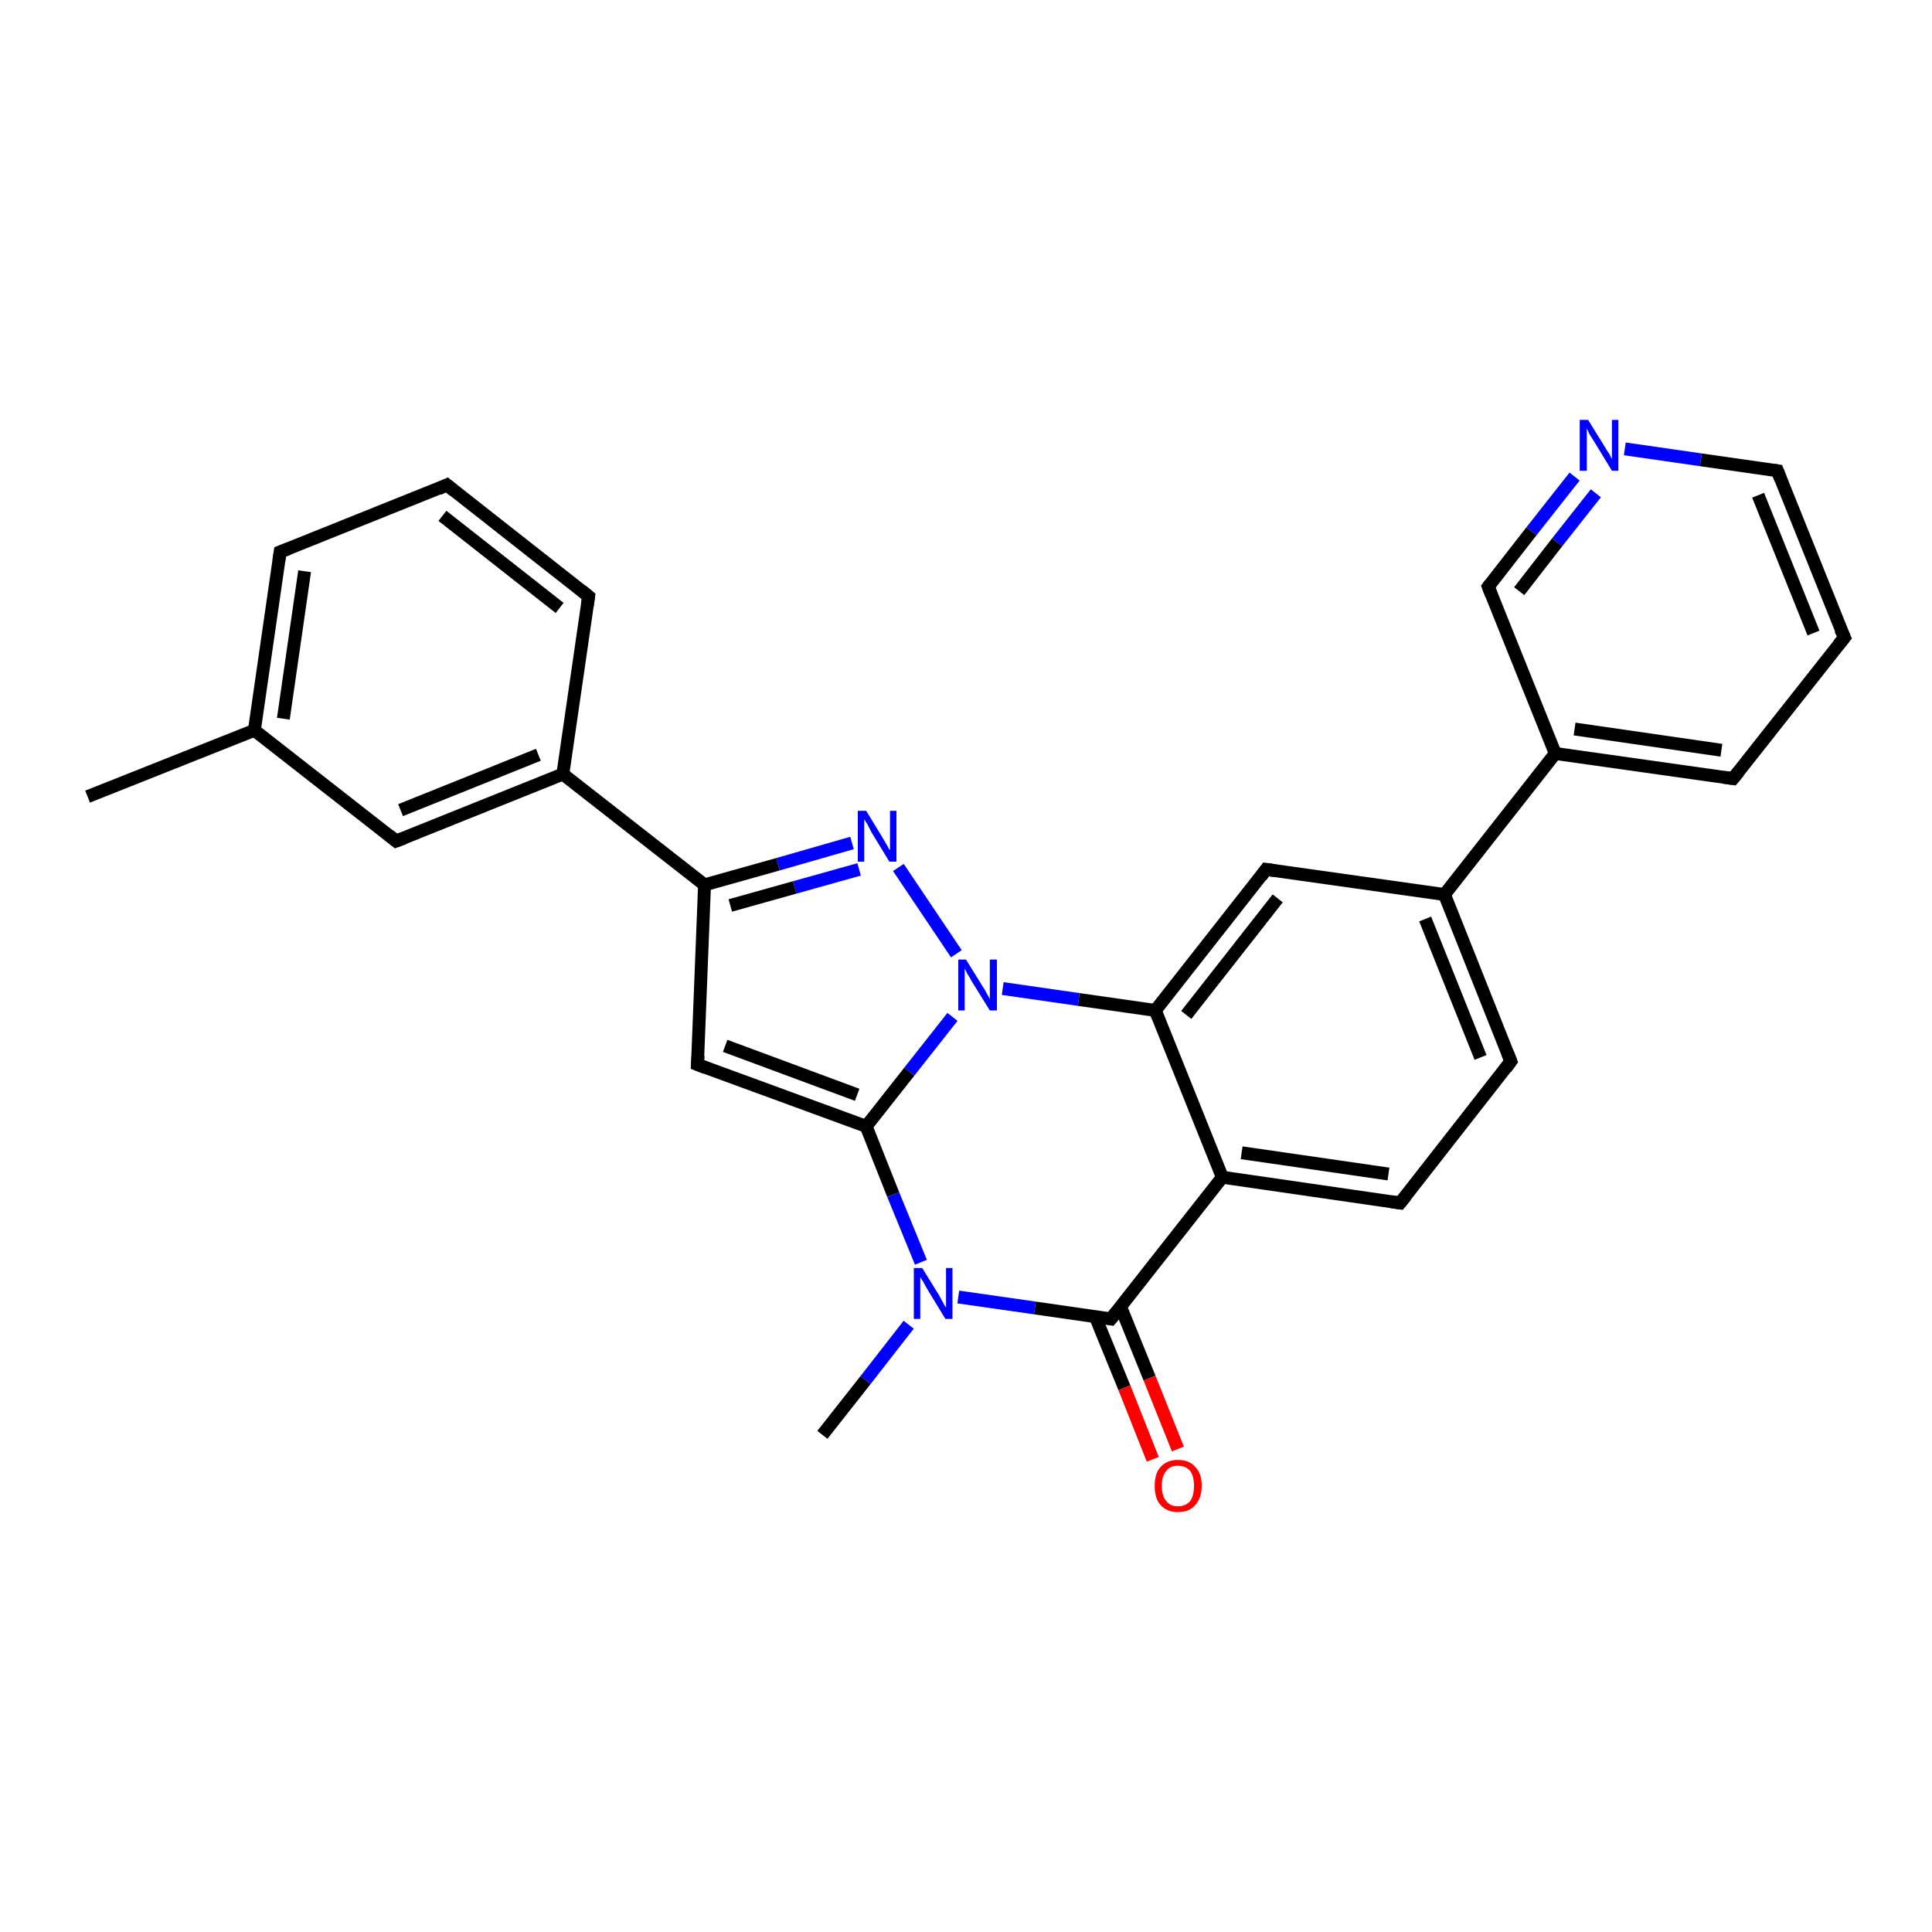 <?xml version='1.0' encoding='iso-8859-1'?>
<svg version='1.1' baseProfile='full'
              xmlns='http://www.w3.org/2000/svg'
                      xmlns:rdkit='http://www.rdkit.org/xml'
                      xmlns:xlink='http://www.w3.org/1999/xlink'
                  xml:space='preserve'
width='300px' height='300px' viewBox='0 0 300 300'>
<!-- END OF HEADER -->
<rect style='opacity:1.0;fill:#FFFFFF;stroke:none' width='300.0' height='300.0' x='0.0' y='0.0'> </rect>
<path class='bond-0 atom-0 atom-1' d='M 13.6,123.7 L 39.5,113.4' style='fill:none;fill-rule:evenodd;stroke:#000000;stroke-width:2.0px;stroke-linecap:butt;stroke-linejoin:miter;stroke-opacity:1' />
<path class='bond-1 atom-1 atom-2' d='M 39.5,113.4 L 43.5,85.7' style='fill:none;fill-rule:evenodd;stroke:#000000;stroke-width:2.0px;stroke-linecap:butt;stroke-linejoin:miter;stroke-opacity:1' />
<path class='bond-1 atom-1 atom-2' d='M 44.0,111.6 L 47.3,88.7' style='fill:none;fill-rule:evenodd;stroke:#000000;stroke-width:2.0px;stroke-linecap:butt;stroke-linejoin:miter;stroke-opacity:1' />
<path class='bond-2 atom-2 atom-3' d='M 43.5,85.7 L 69.4,75.3' style='fill:none;fill-rule:evenodd;stroke:#000000;stroke-width:2.0px;stroke-linecap:butt;stroke-linejoin:miter;stroke-opacity:1' />
<path class='bond-3 atom-3 atom-4' d='M 69.4,75.3 L 91.4,92.6' style='fill:none;fill-rule:evenodd;stroke:#000000;stroke-width:2.0px;stroke-linecap:butt;stroke-linejoin:miter;stroke-opacity:1' />
<path class='bond-3 atom-3 atom-4' d='M 68.7,80.1 L 86.9,94.4' style='fill:none;fill-rule:evenodd;stroke:#000000;stroke-width:2.0px;stroke-linecap:butt;stroke-linejoin:miter;stroke-opacity:1' />
<path class='bond-4 atom-4 atom-5' d='M 91.4,92.6 L 87.4,120.2' style='fill:none;fill-rule:evenodd;stroke:#000000;stroke-width:2.0px;stroke-linecap:butt;stroke-linejoin:miter;stroke-opacity:1' />
<path class='bond-5 atom-5 atom-6' d='M 87.4,120.2 L 61.5,130.6' style='fill:none;fill-rule:evenodd;stroke:#000000;stroke-width:2.0px;stroke-linecap:butt;stroke-linejoin:miter;stroke-opacity:1' />
<path class='bond-5 atom-5 atom-6' d='M 83.6,117.2 L 62.2,125.8' style='fill:none;fill-rule:evenodd;stroke:#000000;stroke-width:2.0px;stroke-linecap:butt;stroke-linejoin:miter;stroke-opacity:1' />
<path class='bond-6 atom-5 atom-7' d='M 87.4,120.2 L 109.4,137.4' style='fill:none;fill-rule:evenodd;stroke:#000000;stroke-width:2.0px;stroke-linecap:butt;stroke-linejoin:miter;stroke-opacity:1' />
<path class='bond-7 atom-7 atom-8' d='M 109.4,137.4 L 108.3,165.3' style='fill:none;fill-rule:evenodd;stroke:#000000;stroke-width:2.0px;stroke-linecap:butt;stroke-linejoin:miter;stroke-opacity:1' />
<path class='bond-8 atom-8 atom-9' d='M 108.3,165.3 L 134.5,174.9' style='fill:none;fill-rule:evenodd;stroke:#000000;stroke-width:2.0px;stroke-linecap:butt;stroke-linejoin:miter;stroke-opacity:1' />
<path class='bond-8 atom-8 atom-9' d='M 112.6,162.4 L 133.1,170.0' style='fill:none;fill-rule:evenodd;stroke:#000000;stroke-width:2.0px;stroke-linecap:butt;stroke-linejoin:miter;stroke-opacity:1' />
<path class='bond-9 atom-9 atom-10' d='M 134.5,174.9 L 138.7,185.5' style='fill:none;fill-rule:evenodd;stroke:#000000;stroke-width:2.0px;stroke-linecap:butt;stroke-linejoin:miter;stroke-opacity:1' />
<path class='bond-9 atom-9 atom-10' d='M 138.7,185.5 L 143.0,196.0' style='fill:none;fill-rule:evenodd;stroke:#0000FF;stroke-width:2.0px;stroke-linecap:butt;stroke-linejoin:miter;stroke-opacity:1' />
<path class='bond-10 atom-10 atom-11' d='M 141.1,205.7 L 134.4,214.3' style='fill:none;fill-rule:evenodd;stroke:#0000FF;stroke-width:2.0px;stroke-linecap:butt;stroke-linejoin:miter;stroke-opacity:1' />
<path class='bond-10 atom-10 atom-11' d='M 134.4,214.3 L 127.7,222.8' style='fill:none;fill-rule:evenodd;stroke:#000000;stroke-width:2.0px;stroke-linecap:butt;stroke-linejoin:miter;stroke-opacity:1' />
<path class='bond-11 atom-10 atom-12' d='M 148.8,201.4 L 160.7,203.1' style='fill:none;fill-rule:evenodd;stroke:#0000FF;stroke-width:2.0px;stroke-linecap:butt;stroke-linejoin:miter;stroke-opacity:1' />
<path class='bond-11 atom-10 atom-12' d='M 160.7,203.1 L 172.5,204.8' style='fill:none;fill-rule:evenodd;stroke:#000000;stroke-width:2.0px;stroke-linecap:butt;stroke-linejoin:miter;stroke-opacity:1' />
<path class='bond-12 atom-12 atom-13' d='M 170.1,204.5 L 174.6,215.5' style='fill:none;fill-rule:evenodd;stroke:#000000;stroke-width:2.0px;stroke-linecap:butt;stroke-linejoin:miter;stroke-opacity:1' />
<path class='bond-12 atom-12 atom-13' d='M 174.6,215.5 L 179.0,226.6' style='fill:none;fill-rule:evenodd;stroke:#FF0000;stroke-width:2.0px;stroke-linecap:butt;stroke-linejoin:miter;stroke-opacity:1' />
<path class='bond-12 atom-12 atom-13' d='M 174.0,202.9 L 178.5,214.0' style='fill:none;fill-rule:evenodd;stroke:#000000;stroke-width:2.0px;stroke-linecap:butt;stroke-linejoin:miter;stroke-opacity:1' />
<path class='bond-12 atom-12 atom-13' d='M 178.5,214.0 L 182.9,225.0' style='fill:none;fill-rule:evenodd;stroke:#FF0000;stroke-width:2.0px;stroke-linecap:butt;stroke-linejoin:miter;stroke-opacity:1' />
<path class='bond-13 atom-12 atom-14' d='M 172.5,204.8 L 189.8,182.8' style='fill:none;fill-rule:evenodd;stroke:#000000;stroke-width:2.0px;stroke-linecap:butt;stroke-linejoin:miter;stroke-opacity:1' />
<path class='bond-14 atom-14 atom-15' d='M 189.8,182.8 L 217.4,186.8' style='fill:none;fill-rule:evenodd;stroke:#000000;stroke-width:2.0px;stroke-linecap:butt;stroke-linejoin:miter;stroke-opacity:1' />
<path class='bond-14 atom-14 atom-15' d='M 192.8,179.0 L 215.6,182.3' style='fill:none;fill-rule:evenodd;stroke:#000000;stroke-width:2.0px;stroke-linecap:butt;stroke-linejoin:miter;stroke-opacity:1' />
<path class='bond-15 atom-15 atom-16' d='M 217.4,186.8 L 234.6,164.8' style='fill:none;fill-rule:evenodd;stroke:#000000;stroke-width:2.0px;stroke-linecap:butt;stroke-linejoin:miter;stroke-opacity:1' />
<path class='bond-16 atom-16 atom-17' d='M 234.6,164.8 L 224.3,138.9' style='fill:none;fill-rule:evenodd;stroke:#000000;stroke-width:2.0px;stroke-linecap:butt;stroke-linejoin:miter;stroke-opacity:1' />
<path class='bond-16 atom-16 atom-17' d='M 229.9,164.2 L 221.3,142.7' style='fill:none;fill-rule:evenodd;stroke:#000000;stroke-width:2.0px;stroke-linecap:butt;stroke-linejoin:miter;stroke-opacity:1' />
<path class='bond-17 atom-17 atom-18' d='M 224.3,138.9 L 196.6,135.0' style='fill:none;fill-rule:evenodd;stroke:#000000;stroke-width:2.0px;stroke-linecap:butt;stroke-linejoin:miter;stroke-opacity:1' />
<path class='bond-18 atom-18 atom-19' d='M 196.6,135.0 L 179.4,156.9' style='fill:none;fill-rule:evenodd;stroke:#000000;stroke-width:2.0px;stroke-linecap:butt;stroke-linejoin:miter;stroke-opacity:1' />
<path class='bond-18 atom-18 atom-19' d='M 198.4,139.5 L 184.2,157.6' style='fill:none;fill-rule:evenodd;stroke:#000000;stroke-width:2.0px;stroke-linecap:butt;stroke-linejoin:miter;stroke-opacity:1' />
<path class='bond-19 atom-19 atom-20' d='M 179.4,156.9 L 167.5,155.2' style='fill:none;fill-rule:evenodd;stroke:#000000;stroke-width:2.0px;stroke-linecap:butt;stroke-linejoin:miter;stroke-opacity:1' />
<path class='bond-19 atom-19 atom-20' d='M 167.5,155.2 L 155.7,153.5' style='fill:none;fill-rule:evenodd;stroke:#0000FF;stroke-width:2.0px;stroke-linecap:butt;stroke-linejoin:miter;stroke-opacity:1' />
<path class='bond-20 atom-20 atom-21' d='M 148.5,148.1 L 139.5,134.7' style='fill:none;fill-rule:evenodd;stroke:#0000FF;stroke-width:2.0px;stroke-linecap:butt;stroke-linejoin:miter;stroke-opacity:1' />
<path class='bond-21 atom-17 atom-22' d='M 224.3,138.9 L 241.5,117.0' style='fill:none;fill-rule:evenodd;stroke:#000000;stroke-width:2.0px;stroke-linecap:butt;stroke-linejoin:miter;stroke-opacity:1' />
<path class='bond-22 atom-22 atom-23' d='M 241.5,117.0 L 269.1,120.9' style='fill:none;fill-rule:evenodd;stroke:#000000;stroke-width:2.0px;stroke-linecap:butt;stroke-linejoin:miter;stroke-opacity:1' />
<path class='bond-22 atom-22 atom-23' d='M 244.5,113.2 L 267.3,116.5' style='fill:none;fill-rule:evenodd;stroke:#000000;stroke-width:2.0px;stroke-linecap:butt;stroke-linejoin:miter;stroke-opacity:1' />
<path class='bond-23 atom-23 atom-24' d='M 269.1,120.9 L 286.4,99.0' style='fill:none;fill-rule:evenodd;stroke:#000000;stroke-width:2.0px;stroke-linecap:butt;stroke-linejoin:miter;stroke-opacity:1' />
<path class='bond-24 atom-24 atom-25' d='M 286.4,99.0 L 276.0,73.1' style='fill:none;fill-rule:evenodd;stroke:#000000;stroke-width:2.0px;stroke-linecap:butt;stroke-linejoin:miter;stroke-opacity:1' />
<path class='bond-24 atom-24 atom-25' d='M 281.6,98.3 L 273.0,76.9' style='fill:none;fill-rule:evenodd;stroke:#000000;stroke-width:2.0px;stroke-linecap:butt;stroke-linejoin:miter;stroke-opacity:1' />
<path class='bond-25 atom-25 atom-26' d='M 276.0,73.1 L 264.1,71.4' style='fill:none;fill-rule:evenodd;stroke:#000000;stroke-width:2.0px;stroke-linecap:butt;stroke-linejoin:miter;stroke-opacity:1' />
<path class='bond-25 atom-25 atom-26' d='M 264.1,71.4 L 252.3,69.7' style='fill:none;fill-rule:evenodd;stroke:#0000FF;stroke-width:2.0px;stroke-linecap:butt;stroke-linejoin:miter;stroke-opacity:1' />
<path class='bond-26 atom-26 atom-27' d='M 244.5,74.0 L 237.8,82.5' style='fill:none;fill-rule:evenodd;stroke:#0000FF;stroke-width:2.0px;stroke-linecap:butt;stroke-linejoin:miter;stroke-opacity:1' />
<path class='bond-26 atom-26 atom-27' d='M 237.8,82.5 L 231.1,91.1' style='fill:none;fill-rule:evenodd;stroke:#000000;stroke-width:2.0px;stroke-linecap:butt;stroke-linejoin:miter;stroke-opacity:1' />
<path class='bond-26 atom-26 atom-27' d='M 247.8,76.6 L 241.8,84.2' style='fill:none;fill-rule:evenodd;stroke:#0000FF;stroke-width:2.0px;stroke-linecap:butt;stroke-linejoin:miter;stroke-opacity:1' />
<path class='bond-26 atom-26 atom-27' d='M 241.8,84.2 L 235.9,91.8' style='fill:none;fill-rule:evenodd;stroke:#000000;stroke-width:2.0px;stroke-linecap:butt;stroke-linejoin:miter;stroke-opacity:1' />
<path class='bond-27 atom-6 atom-1' d='M 61.5,130.6 L 39.5,113.4' style='fill:none;fill-rule:evenodd;stroke:#000000;stroke-width:2.0px;stroke-linecap:butt;stroke-linejoin:miter;stroke-opacity:1' />
<path class='bond-28 atom-21 atom-7' d='M 132.3,130.9 L 120.8,134.2' style='fill:none;fill-rule:evenodd;stroke:#0000FF;stroke-width:2.0px;stroke-linecap:butt;stroke-linejoin:miter;stroke-opacity:1' />
<path class='bond-28 atom-21 atom-7' d='M 120.8,134.2 L 109.4,137.4' style='fill:none;fill-rule:evenodd;stroke:#000000;stroke-width:2.0px;stroke-linecap:butt;stroke-linejoin:miter;stroke-opacity:1' />
<path class='bond-28 atom-21 atom-7' d='M 133.4,135.0 L 123.4,137.8' style='fill:none;fill-rule:evenodd;stroke:#0000FF;stroke-width:2.0px;stroke-linecap:butt;stroke-linejoin:miter;stroke-opacity:1' />
<path class='bond-28 atom-21 atom-7' d='M 123.4,137.8 L 113.4,140.6' style='fill:none;fill-rule:evenodd;stroke:#000000;stroke-width:2.0px;stroke-linecap:butt;stroke-linejoin:miter;stroke-opacity:1' />
<path class='bond-29 atom-27 atom-22' d='M 231.1,91.1 L 241.5,117.0' style='fill:none;fill-rule:evenodd;stroke:#000000;stroke-width:2.0px;stroke-linecap:butt;stroke-linejoin:miter;stroke-opacity:1' />
<path class='bond-30 atom-20 atom-9' d='M 147.9,157.9 L 141.2,166.4' style='fill:none;fill-rule:evenodd;stroke:#0000FF;stroke-width:2.0px;stroke-linecap:butt;stroke-linejoin:miter;stroke-opacity:1' />
<path class='bond-30 atom-20 atom-9' d='M 141.2,166.4 L 134.5,174.9' style='fill:none;fill-rule:evenodd;stroke:#000000;stroke-width:2.0px;stroke-linecap:butt;stroke-linejoin:miter;stroke-opacity:1' />
<path class='bond-31 atom-19 atom-14' d='M 179.4,156.9 L 189.8,182.8' style='fill:none;fill-rule:evenodd;stroke:#000000;stroke-width:2.0px;stroke-linecap:butt;stroke-linejoin:miter;stroke-opacity:1' />
<path d='M 43.3,87.1 L 43.5,85.7 L 44.8,85.2' style='fill:none;stroke:#000000;stroke-width:2.0px;stroke-linecap:butt;stroke-linejoin:miter;stroke-opacity:1;' />
<path d='M 68.1,75.9 L 69.4,75.3 L 70.5,76.2' style='fill:none;stroke:#000000;stroke-width:2.0px;stroke-linecap:butt;stroke-linejoin:miter;stroke-opacity:1;' />
<path d='M 90.3,91.7 L 91.4,92.6 L 91.2,94.0' style='fill:none;stroke:#000000;stroke-width:2.0px;stroke-linecap:butt;stroke-linejoin:miter;stroke-opacity:1;' />
<path d='M 62.8,130.1 L 61.5,130.6 L 60.4,129.7' style='fill:none;stroke:#000000;stroke-width:2.0px;stroke-linecap:butt;stroke-linejoin:miter;stroke-opacity:1;' />
<path d='M 108.4,163.9 L 108.3,165.3 L 109.6,165.8' style='fill:none;stroke:#000000;stroke-width:2.0px;stroke-linecap:butt;stroke-linejoin:miter;stroke-opacity:1;' />
<path d='M 171.9,204.7 L 172.5,204.8 L 173.4,203.7' style='fill:none;stroke:#000000;stroke-width:2.0px;stroke-linecap:butt;stroke-linejoin:miter;stroke-opacity:1;' />
<path d='M 216.0,186.6 L 217.4,186.8 L 218.3,185.7' style='fill:none;stroke:#000000;stroke-width:2.0px;stroke-linecap:butt;stroke-linejoin:miter;stroke-opacity:1;' />
<path d='M 233.8,165.9 L 234.6,164.8 L 234.1,163.5' style='fill:none;stroke:#000000;stroke-width:2.0px;stroke-linecap:butt;stroke-linejoin:miter;stroke-opacity:1;' />
<path d='M 198.0,135.2 L 196.6,135.0 L 195.8,136.1' style='fill:none;stroke:#000000;stroke-width:2.0px;stroke-linecap:butt;stroke-linejoin:miter;stroke-opacity:1;' />
<path d='M 267.7,120.7 L 269.1,120.9 L 270.0,119.8' style='fill:none;stroke:#000000;stroke-width:2.0px;stroke-linecap:butt;stroke-linejoin:miter;stroke-opacity:1;' />
<path d='M 285.5,100.1 L 286.4,99.0 L 285.8,97.7' style='fill:none;stroke:#000000;stroke-width:2.0px;stroke-linecap:butt;stroke-linejoin:miter;stroke-opacity:1;' />
<path d='M 276.5,74.4 L 276.0,73.1 L 275.4,73.0' style='fill:none;stroke:#000000;stroke-width:2.0px;stroke-linecap:butt;stroke-linejoin:miter;stroke-opacity:1;' />
<path d='M 231.4,90.7 L 231.1,91.1 L 231.6,92.4' style='fill:none;stroke:#000000;stroke-width:2.0px;stroke-linecap:butt;stroke-linejoin:miter;stroke-opacity:1;' />
<path class='atom-10' d='M 143.2 196.9
L 145.8 201.1
Q 146.0 201.5, 146.4 202.2
Q 146.8 203.0, 146.9 203.0
L 146.9 196.9
L 147.9 196.9
L 147.9 204.8
L 146.8 204.8
L 144.0 200.2
Q 143.7 199.7, 143.4 199.1
Q 143.0 198.5, 142.9 198.3
L 142.9 204.8
L 141.9 204.8
L 141.9 196.9
L 143.2 196.9
' fill='#0000FF'/>
<path class='atom-13' d='M 179.3 230.7
Q 179.3 228.8, 180.2 227.8
Q 181.2 226.7, 182.9 226.7
Q 184.7 226.7, 185.6 227.8
Q 186.6 228.8, 186.6 230.7
Q 186.6 232.6, 185.6 233.7
Q 184.7 234.8, 182.9 234.8
Q 181.2 234.8, 180.2 233.7
Q 179.3 232.7, 179.3 230.7
M 182.9 233.9
Q 184.1 233.9, 184.8 233.1
Q 185.4 232.3, 185.4 230.7
Q 185.4 229.2, 184.8 228.4
Q 184.1 227.6, 182.9 227.6
Q 181.7 227.6, 181.1 228.4
Q 180.4 229.2, 180.4 230.7
Q 180.4 232.3, 181.1 233.1
Q 181.7 233.9, 182.9 233.9
' fill='#FF0000'/>
<path class='atom-20' d='M 150.0 149.0
L 152.6 153.2
Q 152.9 153.6, 153.3 154.4
Q 153.7 155.1, 153.7 155.2
L 153.7 149.0
L 154.8 149.0
L 154.8 156.9
L 153.7 156.9
L 150.9 152.4
Q 150.6 151.8, 150.2 151.2
Q 149.9 150.6, 149.8 150.4
L 149.8 156.9
L 148.8 156.9
L 148.8 149.0
L 150.0 149.0
' fill='#0000FF'/>
<path class='atom-21' d='M 134.5 125.9
L 137.0 130.0
Q 137.3 130.5, 137.7 131.2
Q 138.1 132.0, 138.2 132.0
L 138.2 125.9
L 139.2 125.9
L 139.2 133.8
L 138.1 133.8
L 135.3 129.2
Q 135.0 128.6, 134.7 128.0
Q 134.3 127.4, 134.2 127.2
L 134.2 133.8
L 133.2 133.8
L 133.2 125.9
L 134.5 125.9
' fill='#0000FF'/>
<path class='atom-26' d='M 246.6 65.2
L 249.2 69.4
Q 249.4 69.8, 249.9 70.5
Q 250.3 71.3, 250.3 71.3
L 250.3 65.2
L 251.3 65.2
L 251.3 73.1
L 250.3 73.1
L 247.5 68.5
Q 247.2 68.0, 246.8 67.4
Q 246.5 66.7, 246.4 66.5
L 246.4 73.1
L 245.3 73.1
L 245.3 65.2
L 246.6 65.2
' fill='#0000FF'/>
</svg>
